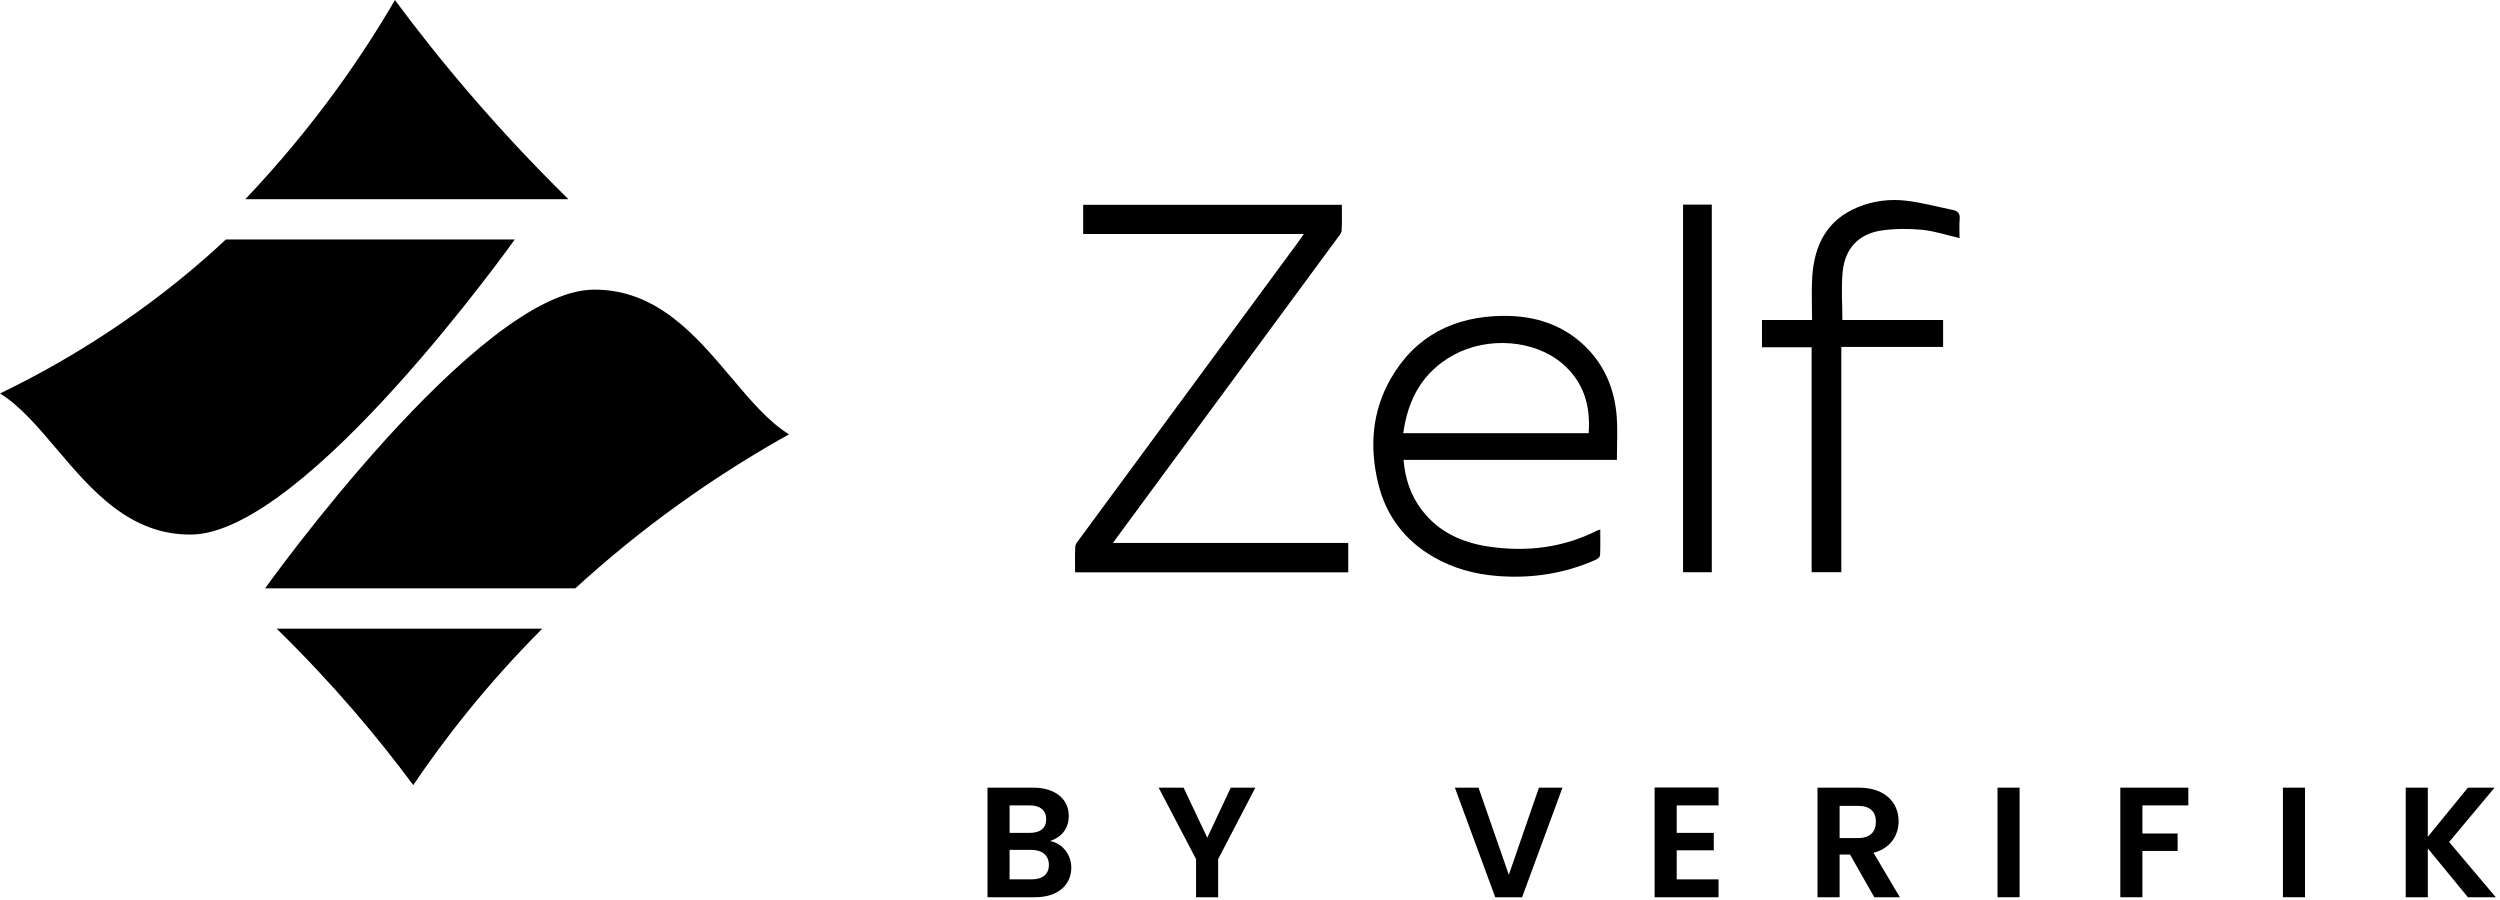 <svg xmlns="http://www.w3.org/2000/svg" width="200" height="72" viewBox="0 0 200 72" fill="none"><path fill-rule="evenodd" clip-rule="evenodd" d="M31.595 0.004L31.592 7.35755e-05H31.594H31.597L31.595 0.004ZM31.595 0.004C35.15 4.806 39.716 10.279 45.471 15.935H19.626C25.216 10.044 29.043 4.39 31.595 0.004ZM0.002 31.477L0 31.478V31.476L0.002 31.477ZM0.002 31.477C4.552 29.28 10.529 25.832 16.526 20.56C17.055 20.094 17.574 19.623 18.071 19.155H41.183C41.183 19.155 24.444 42.695 15.285 42.765C10.366 42.805 7.308 39.197 4.513 35.9C3.016 34.133 1.594 32.456 0.002 31.477ZM33.059 62.808C30.271 59.041 26.68 54.741 22.132 50.291H43.384C38.882 54.806 35.52 59.164 33.061 62.808H33.059ZM46.042 47.048C46.278 46.834 46.516 46.618 46.759 46.404H46.757C52.607 41.164 58.379 37.395 63.121 34.745C61.492 33.745 60.041 32.025 58.511 30.213C55.663 26.839 52.545 23.145 47.506 23.171C38.225 23.22 21.209 47.066 21.209 47.066H46.023L46.042 47.048Z" fill="black"></path><path d="M197.432 71.78L194.225 67.874V71.78H192.458V63.012H194.225V66.944L197.432 63.012H199.565L195.93 67.359L199.666 71.78H197.432Z" fill="black"></path><path d="M182.633 71.78V63.012H184.4V71.78H182.633Z" fill="black"></path><path d="M169.626 71.78V63.012H175.067V64.432H171.393V66.68H174.209V68.075H171.393V71.78H169.626Z" fill="black"></path><path d="M159.801 71.78V63.012H161.568V71.78H159.801Z" fill="black"></path><path d="M150.071 65.738C150.071 64.959 149.63 64.469 148.645 64.469H147.168V67.044H148.645C149.63 67.044 150.071 66.529 150.071 65.738ZM145.4 63.012H148.708C150.829 63.012 151.889 64.231 151.889 65.7C151.889 66.768 151.296 67.848 149.882 68.225L151.99 71.78H149.945L148.001 68.363H147.168V71.78H145.4V63.012Z" fill="black"></path><path d="M137.482 63V64.432H134.137V66.63H137.103V68.025H134.137V70.349H137.482V71.781H132.369V63H137.482Z" fill="black"></path><path d="M120.706 69.984L123.117 63.012H124.998L121.767 71.78H119.62L116.389 63.012H118.282L120.706 69.984Z" fill="black"></path><path d="M95.684 68.728L92.692 63.012H94.687L96.581 67.019L98.462 63.012H100.431L97.452 68.728V71.78H95.684V68.728Z" fill="black"></path><path d="M83.911 69.192C83.911 68.439 83.368 67.987 82.51 67.987H80.767V70.348H82.547C83.406 70.348 83.911 69.934 83.911 69.192ZM83.696 65.537C83.696 64.834 83.216 64.432 82.383 64.432H80.767V66.63H82.383C83.216 66.63 83.696 66.253 83.696 65.537ZM85.704 69.406C85.704 70.8 84.63 71.78 82.8 71.78H79V63.012H82.636C84.479 63.012 85.501 63.967 85.501 65.273C85.501 66.341 84.858 67.007 83.999 67.283C84.996 67.459 85.704 68.376 85.704 69.406Z" fill="black"></path><path d="M107.862 45.787H86.008C86.008 45.094 85.981 44.407 86.025 43.724C86.038 43.516 86.22 43.305 86.358 43.121C92.188 35.2 98.024 27.283 103.857 19.362C103.991 19.177 104.119 18.987 104.304 18.722H86.654V16.384H107.347C107.347 17.088 107.374 17.771 107.33 18.454C107.317 18.662 107.125 18.866 106.987 19.054C101.168 26.961 95.341 34.862 89.519 42.769C89.381 42.957 89.246 43.145 89.037 43.433H107.859V45.787H107.862Z" fill="black"></path><path d="M129.348 36.788H112.284C112.405 38.288 112.85 39.618 113.731 40.784C115.098 42.589 117.016 43.433 119.191 43.741C122.179 44.166 125.067 43.815 127.79 42.435C127.837 42.411 127.891 42.405 128.022 42.364C128.022 43.068 128.039 43.744 128.006 44.421C127.999 44.545 127.814 44.712 127.676 44.773C125.148 45.901 122.496 46.3 119.743 46.075C117.942 45.928 116.236 45.462 114.667 44.551C112.362 43.215 110.881 41.249 110.255 38.673C109.551 35.77 109.753 32.926 111.254 30.304C113.223 26.858 116.347 25.303 120.261 25.27C122.768 25.25 125.044 25.957 126.868 27.762C128.406 29.286 129.17 31.181 129.335 33.301C129.422 34.43 129.352 35.572 129.352 36.781L129.348 36.788ZM112.261 34.658H127.09C127.265 32.431 126.679 30.525 124.973 29.075C122.745 27.182 119.026 26.904 116.296 28.395C113.832 29.738 112.638 31.901 112.261 34.661V34.658Z" fill="black"></path><path d="M147.39 25.598H155.448V27.755H147.306V45.777H144.93V27.779H140.958V25.598H144.967C144.967 24.406 144.906 23.264 144.98 22.132C145.145 19.63 146.131 17.614 148.595 16.589C149.864 16.06 151.214 15.895 152.56 16.063C153.798 16.217 155.013 16.545 156.239 16.8C156.629 16.88 156.811 17.081 156.774 17.516C156.73 18.036 156.764 18.558 156.764 19.05C155.744 18.813 154.768 18.481 153.771 18.384C152.698 18.28 151.584 18.287 150.513 18.441C148.709 18.699 147.599 19.874 147.414 21.73C147.289 22.982 147.39 24.255 147.39 25.602V25.598Z" fill="black"></path><path d="M134.645 16.369H136.943V45.778H134.645V16.369Z" fill="black"></path></svg>